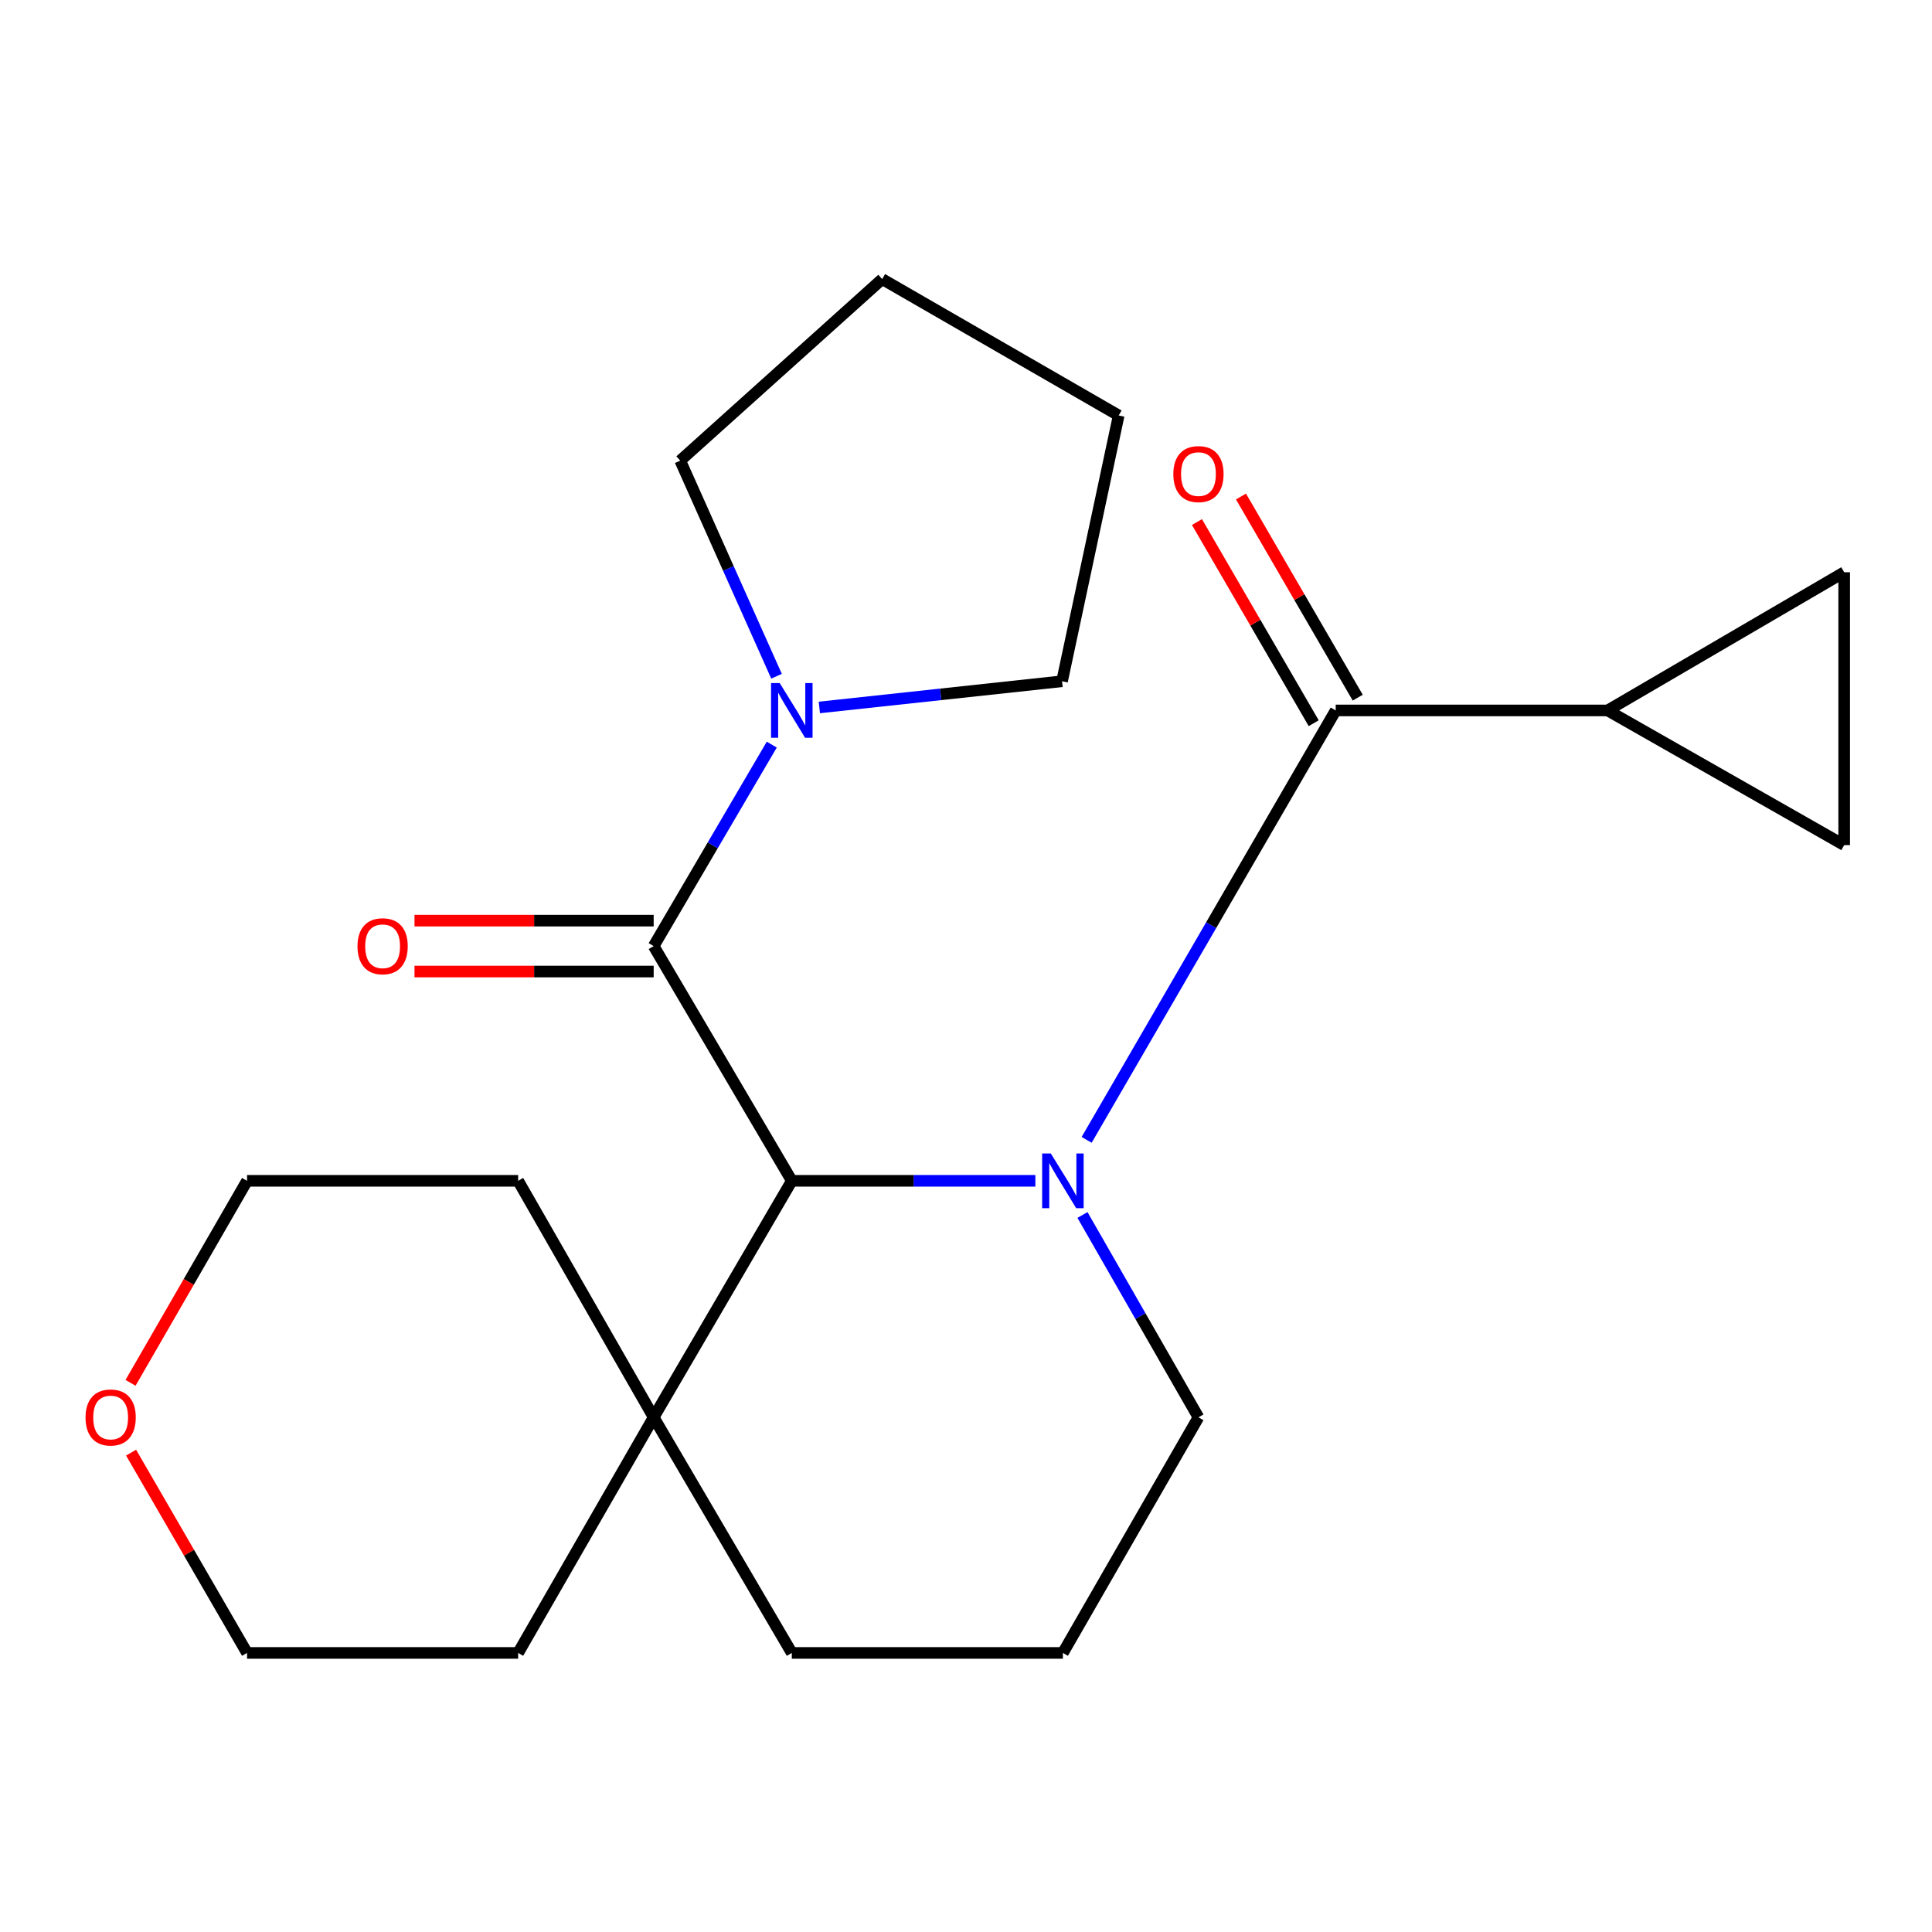 <?xml version='1.0' encoding='iso-8859-1'?>
<svg version='1.1' baseProfile='full'
              xmlns='http://www.w3.org/2000/svg'
                      xmlns:rdkit='http://www.rdkit.org/xml'
                      xmlns:xlink='http://www.w3.org/1999/xlink'
                  xml:space='preserve'
width='1000px' height='1000px' viewBox='0 0 1000 1000'>
<!-- END OF HEADER -->
<rect style='opacity:1.0;fill:#FFFFFF;stroke:none' width='1000' height='1000' x='0' y='0'> </rect>
<path class='bond-0' d='M 562.446,589.993 L 626.904,478.857' style='fill:none;fill-rule:evenodd;stroke:#0000FF;stroke-width:6px;stroke-linecap:butt;stroke-linejoin:miter;stroke-opacity:1' />
<path class='bond-0' d='M 626.904,478.857 L 691.361,367.72' style='fill:none;fill-rule:evenodd;stroke:#000000;stroke-width:6px;stroke-linecap:butt;stroke-linejoin:miter;stroke-opacity:1' />
<path class='bond-1' d='M 535.905,611.19 L 472.871,611.19' style='fill:none;fill-rule:evenodd;stroke:#0000FF;stroke-width:6px;stroke-linecap:butt;stroke-linejoin:miter;stroke-opacity:1' />
<path class='bond-1' d='M 472.871,611.19 L 409.837,611.19' style='fill:none;fill-rule:evenodd;stroke:#000000;stroke-width:6px;stroke-linecap:butt;stroke-linejoin:miter;stroke-opacity:1' />
<path class='bond-10' d='M 560.291,628.877 L 590.304,681.241' style='fill:none;fill-rule:evenodd;stroke:#0000FF;stroke-width:6px;stroke-linecap:butt;stroke-linejoin:miter;stroke-opacity:1' />
<path class='bond-10' d='M 590.304,681.241 L 620.318,733.605' style='fill:none;fill-rule:evenodd;stroke:#000000;stroke-width:6px;stroke-linecap:butt;stroke-linejoin:miter;stroke-opacity:1' />
<path class='bond-3' d='M 691.361,367.72 L 832.101,367.72' style='fill:none;fill-rule:evenodd;stroke:#000000;stroke-width:6px;stroke-linecap:butt;stroke-linejoin:miter;stroke-opacity:1' />
<path class='bond-8' d='M 702.754,361.108 L 672.542,309.05' style='fill:none;fill-rule:evenodd;stroke:#000000;stroke-width:6px;stroke-linecap:butt;stroke-linejoin:miter;stroke-opacity:1' />
<path class='bond-8' d='M 672.542,309.05 L 642.33,256.991' style='fill:none;fill-rule:evenodd;stroke:#FF0000;stroke-width:6px;stroke-linecap:butt;stroke-linejoin:miter;stroke-opacity:1' />
<path class='bond-8' d='M 679.968,374.332 L 649.756,322.273' style='fill:none;fill-rule:evenodd;stroke:#000000;stroke-width:6px;stroke-linecap:butt;stroke-linejoin:miter;stroke-opacity:1' />
<path class='bond-8' d='M 649.756,322.273 L 619.544,270.214' style='fill:none;fill-rule:evenodd;stroke:#FF0000;stroke-width:6px;stroke-linecap:butt;stroke-linejoin:miter;stroke-opacity:1' />
<path class='bond-2' d='M 409.837,611.19 L 338.341,489.696' style='fill:none;fill-rule:evenodd;stroke:#000000;stroke-width:6px;stroke-linecap:butt;stroke-linejoin:miter;stroke-opacity:1' />
<path class='bond-7' d='M 409.837,611.19 L 338.341,733.605' style='fill:none;fill-rule:evenodd;stroke:#000000;stroke-width:6px;stroke-linecap:butt;stroke-linejoin:miter;stroke-opacity:1' />
<path class='bond-4' d='M 338.341,489.696 L 368.903,437.555' style='fill:none;fill-rule:evenodd;stroke:#000000;stroke-width:6px;stroke-linecap:butt;stroke-linejoin:miter;stroke-opacity:1' />
<path class='bond-4' d='M 368.903,437.555 L 399.466,385.414' style='fill:none;fill-rule:evenodd;stroke:#0000FF;stroke-width:6px;stroke-linecap:butt;stroke-linejoin:miter;stroke-opacity:1' />
<path class='bond-9' d='M 338.341,476.524 L 276.444,476.524' style='fill:none;fill-rule:evenodd;stroke:#000000;stroke-width:6px;stroke-linecap:butt;stroke-linejoin:miter;stroke-opacity:1' />
<path class='bond-9' d='M 276.444,476.524 L 214.547,476.524' style='fill:none;fill-rule:evenodd;stroke:#FF0000;stroke-width:6px;stroke-linecap:butt;stroke-linejoin:miter;stroke-opacity:1' />
<path class='bond-9' d='M 338.341,502.869 L 276.444,502.869' style='fill:none;fill-rule:evenodd;stroke:#000000;stroke-width:6px;stroke-linecap:butt;stroke-linejoin:miter;stroke-opacity:1' />
<path class='bond-9' d='M 276.444,502.869 L 214.547,502.869' style='fill:none;fill-rule:evenodd;stroke:#FF0000;stroke-width:6px;stroke-linecap:butt;stroke-linejoin:miter;stroke-opacity:1' />
<path class='bond-5' d='M 832.101,367.72 L 954.545,296.194' style='fill:none;fill-rule:evenodd;stroke:#000000;stroke-width:6px;stroke-linecap:butt;stroke-linejoin:miter;stroke-opacity:1' />
<path class='bond-6' d='M 832.101,367.72 L 954.545,437.431' style='fill:none;fill-rule:evenodd;stroke:#000000;stroke-width:6px;stroke-linecap:butt;stroke-linejoin:miter;stroke-opacity:1' />
<path class='bond-12' d='M 424.095,366.18 L 486.904,359.398' style='fill:none;fill-rule:evenodd;stroke:#0000FF;stroke-width:6px;stroke-linecap:butt;stroke-linejoin:miter;stroke-opacity:1' />
<path class='bond-12' d='M 486.904,359.398 L 549.714,352.615' style='fill:none;fill-rule:evenodd;stroke:#000000;stroke-width:6px;stroke-linecap:butt;stroke-linejoin:miter;stroke-opacity:1' />
<path class='bond-13' d='M 401.931,350.02 L 377.007,294.223' style='fill:none;fill-rule:evenodd;stroke:#0000FF;stroke-width:6px;stroke-linecap:butt;stroke-linejoin:miter;stroke-opacity:1' />
<path class='bond-13' d='M 377.007,294.223 L 352.084,238.425' style='fill:none;fill-rule:evenodd;stroke:#000000;stroke-width:6px;stroke-linecap:butt;stroke-linejoin:miter;stroke-opacity:1' />
<path class='bond-23' d='M 954.545,296.194 L 954.545,437.431' style='fill:none;fill-rule:evenodd;stroke:#000000;stroke-width:6px;stroke-linecap:butt;stroke-linejoin:miter;stroke-opacity:1' />
<path class='bond-16' d='M 338.341,733.605 L 268.19,855.552' style='fill:none;fill-rule:evenodd;stroke:#000000;stroke-width:6px;stroke-linecap:butt;stroke-linejoin:miter;stroke-opacity:1' />
<path class='bond-17' d='M 338.341,733.605 L 268.19,611.19' style='fill:none;fill-rule:evenodd;stroke:#000000;stroke-width:6px;stroke-linecap:butt;stroke-linejoin:miter;stroke-opacity:1' />
<path class='bond-22' d='M 338.341,733.605 L 409.837,855.552' style='fill:none;fill-rule:evenodd;stroke:#000000;stroke-width:6px;stroke-linecap:butt;stroke-linejoin:miter;stroke-opacity:1' />
<path class='bond-15' d='M 620.318,733.605 L 550.153,855.552' style='fill:none;fill-rule:evenodd;stroke:#000000;stroke-width:6px;stroke-linecap:butt;stroke-linejoin:miter;stroke-opacity:1' />
<path class='bond-11' d='M 67.568,715.752 L 97.721,663.471' style='fill:none;fill-rule:evenodd;stroke:#FF0000;stroke-width:6px;stroke-linecap:butt;stroke-linejoin:miter;stroke-opacity:1' />
<path class='bond-11' d='M 97.721,663.471 L 127.875,611.19' style='fill:none;fill-rule:evenodd;stroke:#000000;stroke-width:6px;stroke-linecap:butt;stroke-linejoin:miter;stroke-opacity:1' />
<path class='bond-24' d='M 67.856,751.888 L 97.865,803.72' style='fill:none;fill-rule:evenodd;stroke:#FF0000;stroke-width:6px;stroke-linecap:butt;stroke-linejoin:miter;stroke-opacity:1' />
<path class='bond-24' d='M 97.865,803.72 L 127.875,855.552' style='fill:none;fill-rule:evenodd;stroke:#000000;stroke-width:6px;stroke-linecap:butt;stroke-linejoin:miter;stroke-opacity:1' />
<path class='bond-21' d='M 549.714,352.615 L 579.03,215.052' style='fill:none;fill-rule:evenodd;stroke:#000000;stroke-width:6px;stroke-linecap:butt;stroke-linejoin:miter;stroke-opacity:1' />
<path class='bond-20' d='M 352.084,238.425 L 456.614,144.448' style='fill:none;fill-rule:evenodd;stroke:#000000;stroke-width:6px;stroke-linecap:butt;stroke-linejoin:miter;stroke-opacity:1' />
<path class='bond-14' d='M 409.837,855.552 L 550.153,855.552' style='fill:none;fill-rule:evenodd;stroke:#000000;stroke-width:6px;stroke-linecap:butt;stroke-linejoin:miter;stroke-opacity:1' />
<path class='bond-18' d='M 268.19,855.552 L 127.875,855.552' style='fill:none;fill-rule:evenodd;stroke:#000000;stroke-width:6px;stroke-linecap:butt;stroke-linejoin:miter;stroke-opacity:1' />
<path class='bond-19' d='M 268.19,611.19 L 127.875,611.19' style='fill:none;fill-rule:evenodd;stroke:#000000;stroke-width:6px;stroke-linecap:butt;stroke-linejoin:miter;stroke-opacity:1' />
<path class='bond-25' d='M 456.614,144.448 L 579.03,215.052' style='fill:none;fill-rule:evenodd;stroke:#000000;stroke-width:6px;stroke-linecap:butt;stroke-linejoin:miter;stroke-opacity:1' />
<path  class='atom-0' d='M 543.893 597.03
L 553.173 612.03
Q 554.093 613.51, 555.573 616.19
Q 557.053 618.87, 557.133 619.03
L 557.133 597.03
L 560.893 597.03
L 560.893 625.35
L 557.013 625.35
L 547.053 608.95
Q 545.893 607.03, 544.653 604.83
Q 543.453 602.63, 543.093 601.95
L 543.093 625.35
L 539.413 625.35
L 539.413 597.03
L 543.893 597.03
' fill='#0000FF'/>
<path  class='atom-5' d='M 403.577 353.56
L 412.857 368.56
Q 413.777 370.04, 415.257 372.72
Q 416.737 375.4, 416.817 375.56
L 416.817 353.56
L 420.577 353.56
L 420.577 381.88
L 416.697 381.88
L 406.737 365.48
Q 405.577 363.56, 404.337 361.36
Q 403.137 359.16, 402.777 358.48
L 402.777 381.88
L 399.097 381.88
L 399.097 353.56
L 403.577 353.56
' fill='#0000FF'/>
<path  class='atom-9' d='M 607.318 245.384
Q 607.318 238.584, 610.678 234.784
Q 614.038 230.984, 620.318 230.984
Q 626.598 230.984, 629.958 234.784
Q 633.318 238.584, 633.318 245.384
Q 633.318 252.264, 629.918 256.184
Q 626.518 260.064, 620.318 260.064
Q 614.078 260.064, 610.678 256.184
Q 607.318 252.304, 607.318 245.384
M 620.318 256.864
Q 624.638 256.864, 626.958 253.984
Q 629.318 251.064, 629.318 245.384
Q 629.318 239.824, 626.958 237.024
Q 624.638 234.184, 620.318 234.184
Q 615.998 234.184, 613.638 236.984
Q 611.318 239.784, 611.318 245.384
Q 611.318 251.104, 613.638 253.984
Q 615.998 256.864, 620.318 256.864
' fill='#FF0000'/>
<path  class='atom-10' d='M 185.04 489.776
Q 185.04 482.976, 188.4 479.176
Q 191.76 475.376, 198.04 475.376
Q 204.32 475.376, 207.68 479.176
Q 211.04 482.976, 211.04 489.776
Q 211.04 496.656, 207.64 500.576
Q 204.24 504.456, 198.04 504.456
Q 191.8 504.456, 188.4 500.576
Q 185.04 496.696, 185.04 489.776
M 198.04 501.256
Q 202.36 501.256, 204.68 498.376
Q 207.04 495.456, 207.04 489.776
Q 207.04 484.216, 204.68 481.416
Q 202.36 478.576, 198.04 478.576
Q 193.72 478.576, 191.36 481.376
Q 189.04 484.176, 189.04 489.776
Q 189.04 495.496, 191.36 498.376
Q 193.72 501.256, 198.04 501.256
' fill='#FF0000'/>
<path  class='atom-12' d='M 44.271 733.685
Q 44.271 726.885, 47.631 723.085
Q 50.991 719.285, 57.271 719.285
Q 63.551 719.285, 66.911 723.085
Q 70.271 726.885, 70.271 733.685
Q 70.271 740.565, 66.871 744.485
Q 63.471 748.365, 57.271 748.365
Q 51.031 748.365, 47.631 744.485
Q 44.271 740.605, 44.271 733.685
M 57.271 745.165
Q 61.591 745.165, 63.911 742.285
Q 66.271 739.365, 66.271 733.685
Q 66.271 728.125, 63.911 725.325
Q 61.591 722.485, 57.271 722.485
Q 52.951 722.485, 50.591 725.285
Q 48.271 728.085, 48.271 733.685
Q 48.271 739.405, 50.591 742.285
Q 52.951 745.165, 57.271 745.165
' fill='#FF0000'/>
</svg>
